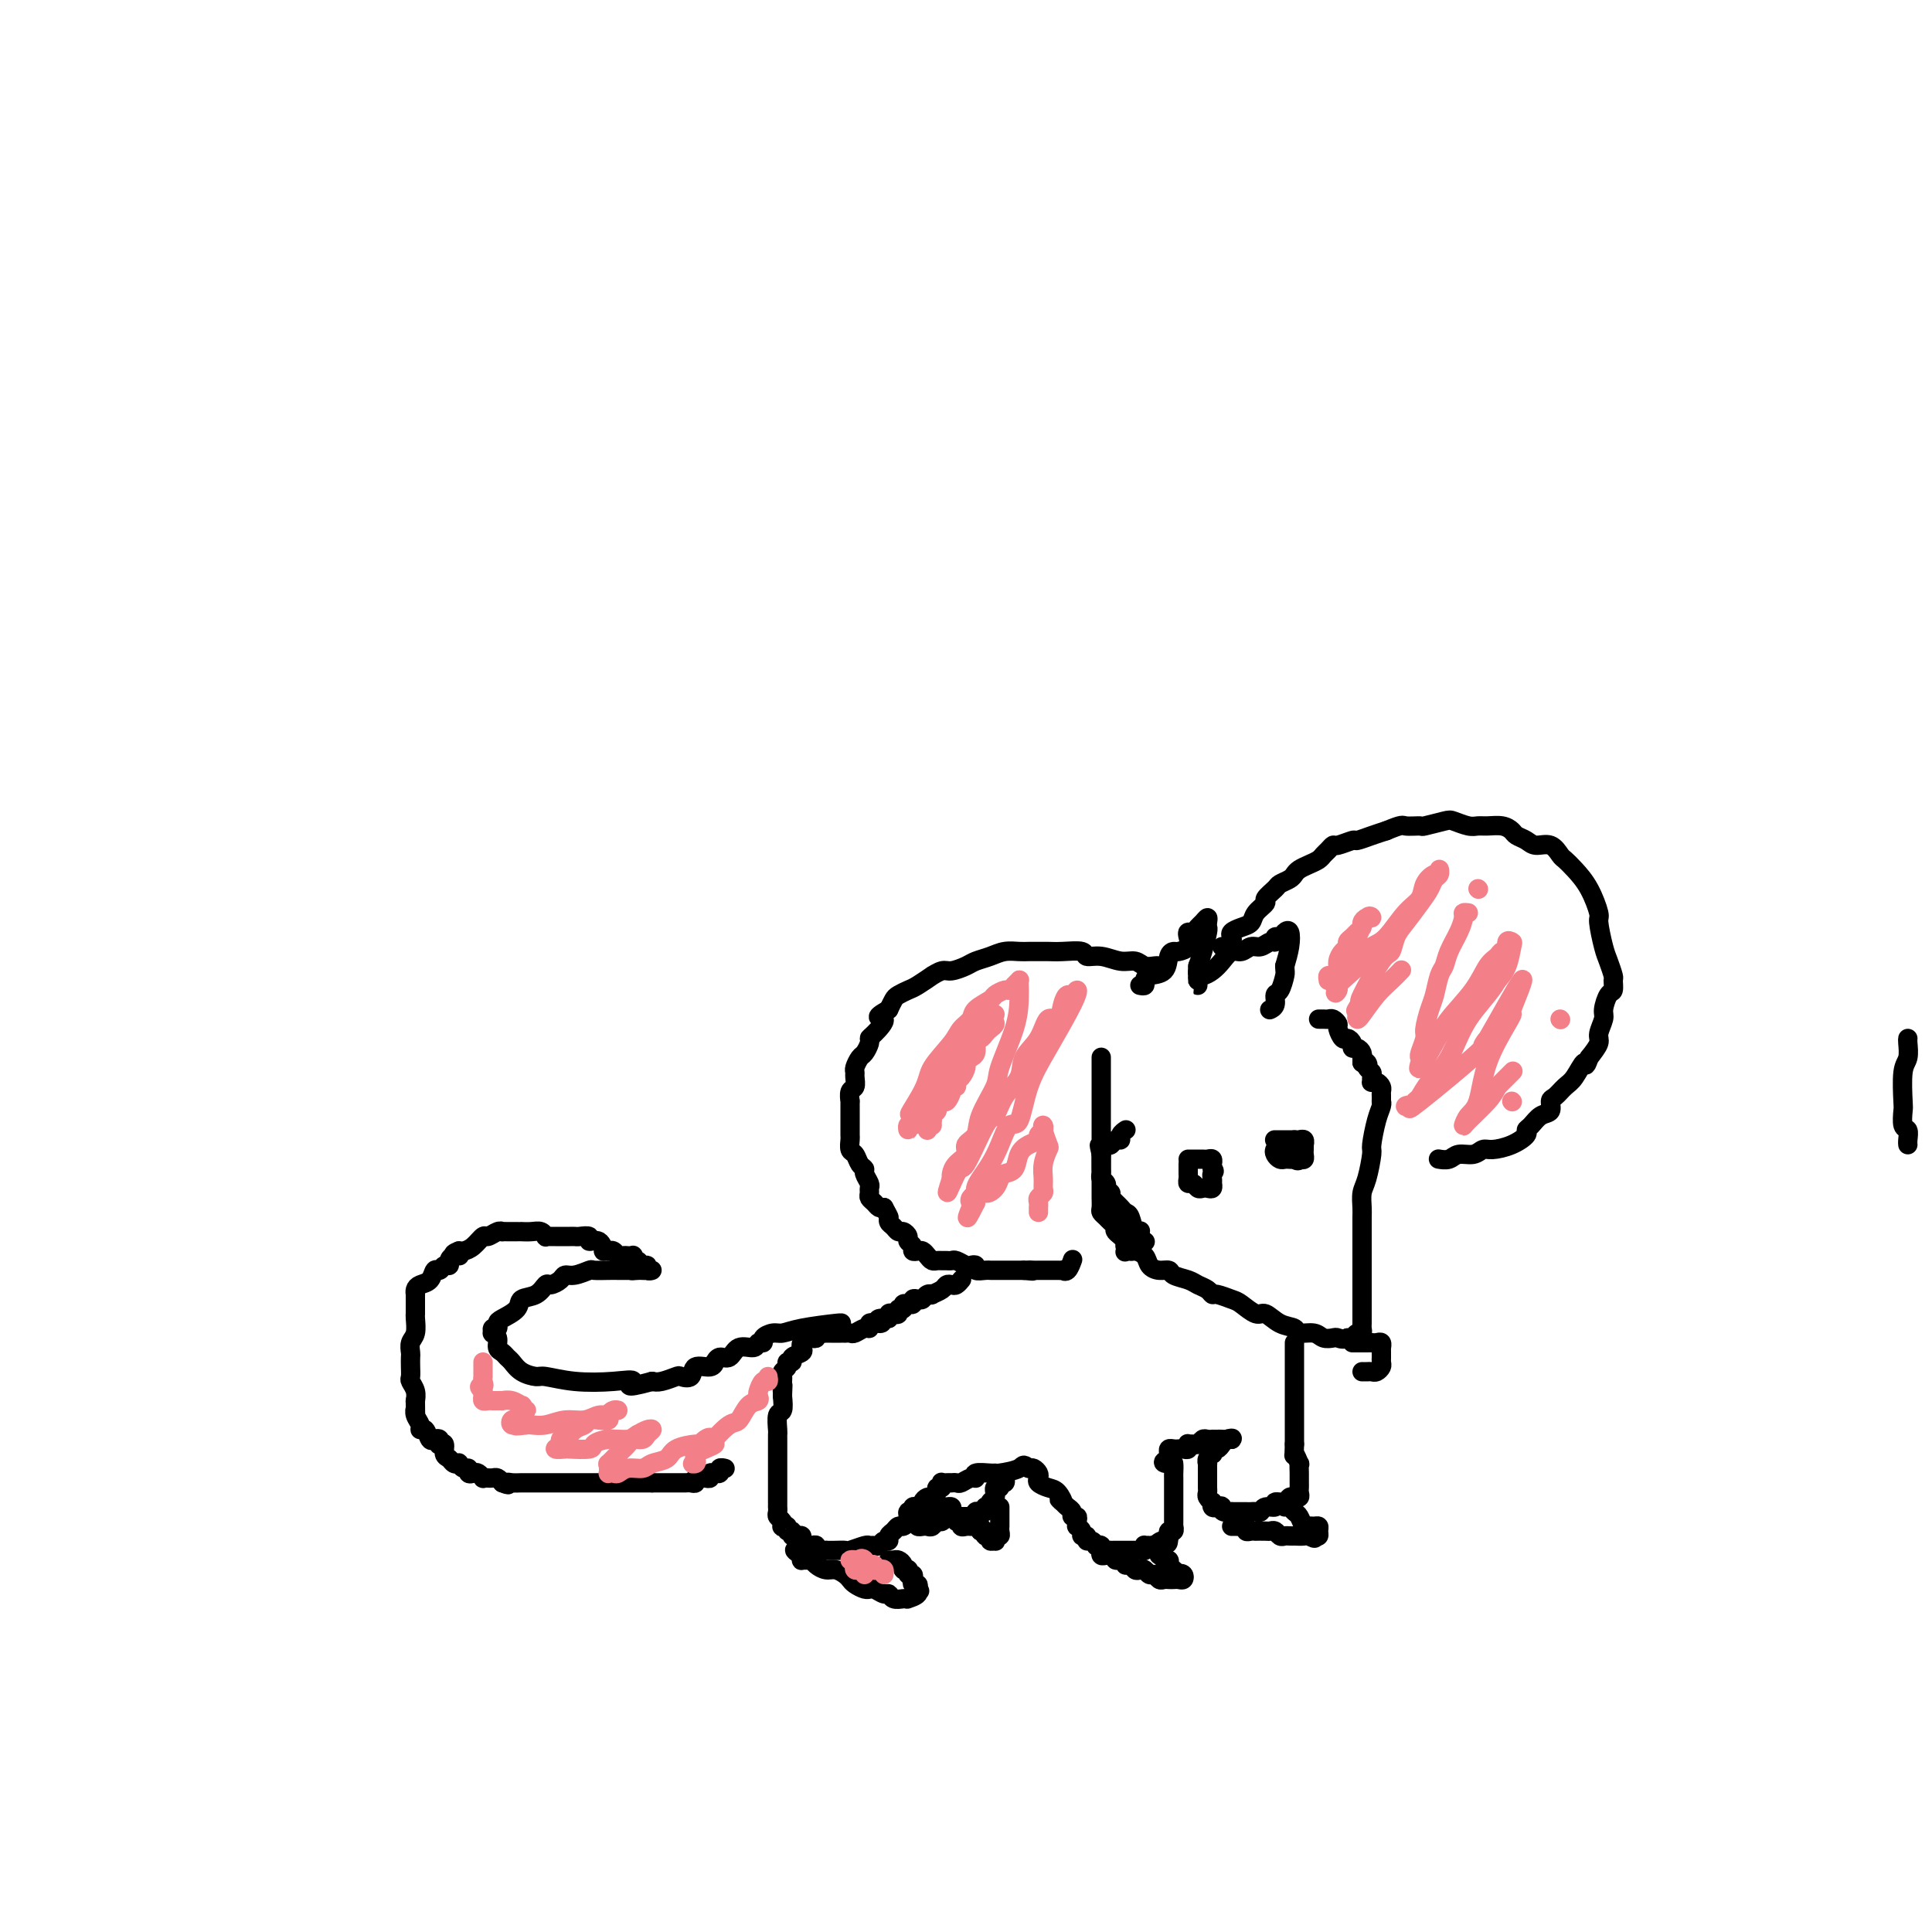 <svg viewBox='0 0 400 400' version='1.1' xmlns='http://www.w3.org/2000/svg' xmlns:xlink='http://www.w3.org/1999/xlink'><g fill='none' stroke='#000000' stroke-width='4' stroke-linecap='round' stroke-linejoin='round'><path d='M286,227c0.006,0.439 0.012,0.878 0,1c-0.012,0.122 -0.041,-0.073 0,0c0.041,0.073 0.152,0.414 0,1c-0.152,0.586 -0.566,1.416 -1,3c-0.434,1.584 -0.887,3.923 -1,5c-0.113,1.077 0.113,0.892 0,2c-0.113,1.108 -0.566,3.507 -1,5c-0.434,1.493 -0.848,2.079 -1,3c-0.152,0.921 -0.041,2.176 0,3c0.041,0.824 0.011,1.217 0,2c-0.011,0.783 -0.003,1.957 0,3c0.003,1.043 0.001,1.955 0,3c-0.001,1.045 -0.000,2.223 0,3c0.000,0.777 0.000,1.153 0,2c-0.000,0.847 0.000,2.163 0,3c-0.000,0.837 -0.000,1.194 0,2c0.000,0.806 0.001,2.062 0,3c-0.001,0.938 -0.003,1.557 0,2c0.003,0.443 0.012,0.711 0,1c-0.012,0.289 -0.045,0.600 0,1c0.045,0.400 0.167,0.891 0,1c-0.167,0.109 -0.622,-0.163 -1,0c-0.378,0.163 -0.679,0.761 -1,1c-0.321,0.239 -0.660,0.120 -1,0'/><path d='M279,277c-0.884,0.469 -1.593,0.141 -2,0c-0.407,-0.141 -0.513,-0.094 -1,0c-0.487,0.094 -1.354,0.234 -2,0c-0.646,-0.234 -1.069,-0.841 -2,-1c-0.931,-0.159 -2.370,0.131 -3,0c-0.630,-0.131 -0.452,-0.683 -1,-1c-0.548,-0.317 -1.822,-0.399 -3,-1c-1.178,-0.601 -2.259,-1.720 -3,-2c-0.741,-0.280 -1.140,0.280 -2,0c-0.860,-0.280 -2.180,-1.398 -3,-2c-0.820,-0.602 -1.140,-0.686 -2,-1c-0.860,-0.314 -2.259,-0.858 -3,-1c-0.741,-0.142 -0.822,0.117 -1,0c-0.178,-0.117 -0.453,-0.610 -1,-1c-0.547,-0.390 -1.368,-0.678 -2,-1c-0.632,-0.322 -1.076,-0.677 -2,-1c-0.924,-0.323 -2.326,-0.615 -3,-1c-0.674,-0.385 -0.618,-0.864 -1,-1c-0.382,-0.136 -1.201,0.070 -2,0c-0.799,-0.070 -1.577,-0.415 -2,-1c-0.423,-0.585 -0.492,-1.410 -1,-2c-0.508,-0.590 -1.457,-0.947 -2,-1c-0.543,-0.053 -0.681,0.196 -1,0c-0.319,-0.196 -0.817,-0.837 -1,-1c-0.183,-0.163 -0.049,0.152 0,0c0.049,-0.152 0.013,-0.772 0,-1c-0.013,-0.228 -0.004,-0.065 0,0c0.004,0.065 0.002,0.033 0,0'/><path d='M280,278c0.303,-0.000 0.606,-0.000 1,0c0.394,0.000 0.879,0.000 1,0c0.121,-0.000 -0.121,-0.001 0,0c0.121,0.001 0.607,0.004 1,0c0.393,-0.004 0.694,-0.016 1,0c0.306,0.016 0.618,0.060 1,0c0.382,-0.060 0.834,-0.223 1,0c0.166,0.223 0.044,0.833 0,1c-0.044,0.167 -0.012,-0.109 0,0c0.012,0.109 0.003,0.603 0,1c-0.003,0.397 -0.002,0.699 0,1'/><path d='M286,281c0.003,0.415 0.012,-0.046 0,0c-0.012,0.046 -0.044,0.601 0,1c0.044,0.399 0.166,0.643 0,1c-0.166,0.357 -0.619,0.828 -1,1c-0.381,0.172 -0.690,0.046 -1,0c-0.310,-0.046 -0.622,-0.012 -1,0c-0.378,0.012 -0.822,0.004 -1,0c-0.178,-0.004 -0.089,-0.002 0,0'/><path d='M253,196c0.313,0.089 0.625,0.178 1,0c0.375,-0.178 0.811,-0.624 1,-1c0.189,-0.376 0.129,-0.681 0,-1c-0.129,-0.319 -0.328,-0.653 0,-1c0.328,-0.347 1.182,-0.708 2,-1c0.818,-0.292 1.599,-0.516 2,-1c0.401,-0.484 0.421,-1.229 1,-2c0.579,-0.771 1.717,-1.569 2,-2c0.283,-0.431 -0.289,-0.497 0,-1c0.289,-0.503 1.439,-1.444 2,-2c0.561,-0.556 0.534,-0.726 1,-1c0.466,-0.274 1.424,-0.651 2,-1c0.576,-0.349 0.770,-0.671 1,-1c0.230,-0.329 0.495,-0.665 1,-1c0.505,-0.335 1.249,-0.668 2,-1c0.751,-0.332 1.508,-0.662 2,-1c0.492,-0.338 0.717,-0.683 1,-1c0.283,-0.317 0.623,-0.606 1,-1c0.377,-0.394 0.789,-0.893 1,-1c0.211,-0.107 0.219,0.179 1,0c0.781,-0.179 2.333,-0.821 3,-1c0.667,-0.179 0.449,0.106 1,0c0.551,-0.106 1.872,-0.602 3,-1c1.128,-0.398 2.064,-0.699 3,-1'/><path d='M287,172c3.509,-1.460 3.281,-1.110 4,-1c0.719,0.110 2.384,-0.019 3,0c0.616,0.019 0.181,0.187 1,0c0.819,-0.187 2.890,-0.729 4,-1c1.110,-0.271 1.260,-0.269 2,0c0.740,0.269 2.072,0.807 3,1c0.928,0.193 1.452,0.041 2,0c0.548,-0.041 1.120,0.030 2,0c0.880,-0.030 2.069,-0.162 3,0c0.931,0.162 1.604,0.616 2,1c0.396,0.384 0.516,0.698 1,1c0.484,0.302 1.333,0.591 2,1c0.667,0.409 1.150,0.937 2,1c0.850,0.063 2.065,-0.341 3,0c0.935,0.341 1.589,1.426 2,2c0.411,0.574 0.579,0.636 1,1c0.421,0.364 1.097,1.028 2,2c0.903,0.972 2.035,2.251 3,4c0.965,1.749 1.765,3.968 2,5c0.235,1.032 -0.095,0.877 0,2c0.095,1.123 0.615,3.524 1,5c0.385,1.476 0.636,2.029 1,3c0.364,0.971 0.839,2.361 1,3c0.161,0.639 0.006,0.526 0,1c-0.006,0.474 0.138,1.534 0,2c-0.138,0.466 -0.557,0.336 -1,1c-0.443,0.664 -0.909,2.120 -1,3c-0.091,0.880 0.192,1.184 0,2c-0.192,0.816 -0.859,2.143 -1,3c-0.141,0.857 0.246,1.245 0,2c-0.246,0.755 -1.123,1.878 -2,3'/><path d='M329,219c-0.904,2.699 -0.663,0.946 -1,1c-0.337,0.054 -1.252,1.916 -2,3c-0.748,1.084 -1.331,1.388 -2,2c-0.669,0.612 -1.425,1.530 -2,2c-0.575,0.470 -0.967,0.493 -1,1c-0.033,0.507 0.295,1.497 0,2c-0.295,0.503 -1.211,0.520 -2,1c-0.789,0.480 -1.451,1.425 -2,2c-0.549,0.575 -0.987,0.780 -1,1c-0.013,0.220 0.398,0.455 0,1c-0.398,0.545 -1.605,1.399 -3,2c-1.395,0.601 -2.978,0.949 -4,1c-1.022,0.051 -1.483,-0.197 -2,0c-0.517,0.197 -1.092,0.837 -2,1c-0.908,0.163 -2.151,-0.152 -3,0c-0.849,0.152 -1.306,0.772 -2,1c-0.694,0.228 -1.627,0.065 -2,0c-0.373,-0.065 -0.187,-0.033 0,0'/><path d='M236,204c0.430,0.085 0.861,0.170 1,0c0.139,-0.170 -0.012,-0.596 0,-1c0.012,-0.404 0.187,-0.787 1,-1c0.813,-0.213 2.264,-0.255 3,-1c0.736,-0.745 0.758,-2.192 1,-3c0.242,-0.808 0.705,-0.977 1,-1c0.295,-0.023 0.422,0.100 1,0c0.578,-0.100 1.608,-0.422 2,-1c0.392,-0.578 0.146,-1.411 0,-2c-0.146,-0.589 -0.193,-0.933 0,-1c0.193,-0.067 0.626,0.142 1,0c0.374,-0.142 0.688,-0.637 1,-1c0.312,-0.363 0.620,-0.594 1,-1c0.380,-0.406 0.831,-0.986 1,-1c0.169,-0.014 0.056,0.538 0,1c-0.056,0.462 -0.056,0.835 0,1c0.056,0.165 0.169,0.121 0,1c-0.169,0.879 -0.620,2.680 -1,4c-0.380,1.320 -0.690,2.160 -1,3'/><path d='M248,200c-0.155,1.804 -0.042,1.814 0,2c0.042,0.186 0.013,0.548 0,1c-0.013,0.452 -0.012,0.994 0,1c0.012,0.006 0.033,-0.526 0,-1c-0.033,-0.474 -0.122,-0.891 0,-1c0.122,-0.109 0.455,0.091 1,0c0.545,-0.091 1.301,-0.473 2,-1c0.699,-0.527 1.342,-1.198 2,-2c0.658,-0.802 1.332,-1.736 2,-2c0.668,-0.264 1.332,0.140 2,0c0.668,-0.140 1.341,-0.826 2,-1c0.659,-0.174 1.304,0.165 2,0c0.696,-0.165 1.443,-0.832 2,-1c0.557,-0.168 0.923,0.163 1,0c0.077,-0.163 -0.136,-0.820 0,-1c0.136,-0.180 0.622,0.118 1,0c0.378,-0.118 0.648,-0.650 1,-1c0.352,-0.350 0.787,-0.517 1,0c0.213,0.517 0.204,1.719 0,3c-0.204,1.281 -0.602,2.640 -1,4'/><path d='M266,200c0.043,1.363 0.151,1.269 0,2c-0.151,0.731 -0.563,2.287 -1,3c-0.437,0.713 -0.901,0.583 -1,1c-0.099,0.417 0.166,1.382 0,2c-0.166,0.618 -0.762,0.891 -1,1c-0.238,0.109 -0.119,0.055 0,0'/><path d='M240,200c-0.239,-0.033 -0.479,-0.065 -1,0c-0.521,0.065 -1.324,0.229 -2,0c-0.676,-0.229 -1.225,-0.850 -2,-1c-0.775,-0.150 -1.775,0.170 -3,0c-1.225,-0.170 -2.674,-0.830 -4,-1c-1.326,-0.170 -2.529,0.151 -3,0c-0.471,-0.151 -0.209,-0.772 -1,-1c-0.791,-0.228 -2.634,-0.061 -4,0c-1.366,0.061 -2.256,0.015 -3,0c-0.744,-0.015 -1.343,-0.001 -2,0c-0.657,0.001 -1.373,-0.011 -2,0c-0.627,0.011 -1.164,0.044 -2,0c-0.836,-0.044 -1.971,-0.165 -3,0c-1.029,0.165 -1.952,0.618 -3,1c-1.048,0.382 -2.223,0.695 -3,1c-0.777,0.305 -1.158,0.602 -2,1c-0.842,0.398 -2.144,0.898 -3,1c-0.856,0.102 -1.265,-0.194 -2,0c-0.735,0.194 -1.797,0.878 -2,1c-0.203,0.122 0.454,-0.319 0,0c-0.454,0.319 -2.020,1.398 -3,2c-0.980,0.602 -1.376,0.728 -2,1c-0.624,0.272 -1.476,0.688 -2,1c-0.524,0.312 -0.721,0.518 -1,1c-0.279,0.482 -0.639,1.241 -1,2'/><path d='M184,209c-3.835,2.141 -1.423,1.495 -1,2c0.423,0.505 -1.143,2.162 -2,3c-0.857,0.838 -1.004,0.858 -1,1c0.004,0.142 0.159,0.405 0,1c-0.159,0.595 -0.631,1.520 -1,2c-0.369,0.480 -0.634,0.514 -1,1c-0.366,0.486 -0.834,1.424 -1,2c-0.166,0.576 -0.030,0.789 0,1c0.030,0.211 -0.044,0.419 0,1c0.044,0.581 0.208,1.536 0,2c-0.208,0.464 -0.788,0.438 -1,1c-0.212,0.562 -0.057,1.714 0,2c0.057,0.286 0.015,-0.293 0,0c-0.015,0.293 -0.004,1.459 0,2c0.004,0.541 0.001,0.459 0,1c-0.001,0.541 -0.001,1.707 0,2c0.001,0.293 0.003,-0.287 0,0c-0.003,0.287 -0.012,1.443 0,2c0.012,0.557 0.046,0.517 0,1c-0.046,0.483 -0.171,1.490 0,2c0.171,0.510 0.638,0.522 1,1c0.362,0.478 0.619,1.424 1,2c0.381,0.576 0.887,0.784 1,1c0.113,0.216 -0.167,0.439 0,1c0.167,0.561 0.780,1.460 1,2c0.220,0.540 0.048,0.723 0,1c-0.048,0.277 0.029,0.649 0,1c-0.029,0.351 -0.162,0.682 0,1c0.162,0.318 0.621,0.624 1,1c0.379,0.376 0.680,0.822 1,1c0.320,0.178 0.660,0.089 1,0'/><path d='M183,250c1.306,2.323 1.071,2.129 1,2c-0.071,-0.129 0.022,-0.193 0,0c-0.022,0.193 -0.160,0.643 0,1c0.160,0.357 0.616,0.620 1,1c0.384,0.380 0.695,0.875 1,1c0.305,0.125 0.603,-0.120 1,0c0.397,0.120 0.894,0.607 1,1c0.106,0.393 -0.179,0.693 0,1c0.179,0.307 0.821,0.621 1,1c0.179,0.379 -0.107,0.823 0,1c0.107,0.177 0.606,0.086 1,0c0.394,-0.086 0.683,-0.167 1,0c0.317,0.167 0.662,0.580 1,1c0.338,0.420 0.668,0.845 1,1c0.332,0.155 0.665,0.041 1,0c0.335,-0.041 0.671,-0.007 1,0c0.329,0.007 0.651,-0.012 1,0c0.349,0.012 0.725,0.055 1,0c0.275,-0.055 0.450,-0.207 1,0c0.550,0.207 1.475,0.773 2,1c0.525,0.227 0.651,0.113 1,0c0.349,-0.113 0.920,-0.227 1,0c0.080,0.227 -0.330,0.793 0,1c0.330,0.207 1.402,0.056 2,0c0.598,-0.056 0.724,-0.015 1,0c0.276,0.015 0.704,0.004 1,0c0.296,-0.004 0.461,-0.001 1,0c0.539,0.001 1.454,0.000 2,0c0.546,-0.000 0.724,-0.000 1,0c0.276,0.000 0.650,0.000 1,0c0.350,-0.000 0.675,-0.000 1,0'/><path d='M212,263c3.119,0.309 1.417,0.083 1,0c-0.417,-0.083 0.451,-0.022 1,0c0.549,0.022 0.778,0.006 1,0c0.222,-0.006 0.437,-0.002 1,0c0.563,0.002 1.474,0.003 2,0c0.526,-0.003 0.666,-0.008 1,0c0.334,0.008 0.860,0.030 1,0c0.140,-0.030 -0.107,-0.111 0,0c0.107,0.111 0.567,0.415 1,0c0.433,-0.415 0.838,-1.547 1,-2c0.162,-0.453 0.081,-0.226 0,0'/><path d='M395,215c-0.030,0.128 -0.060,0.256 0,1c0.060,0.744 0.211,2.105 0,3c-0.211,0.895 -0.785,1.324 -1,3c-0.215,1.676 -0.072,4.599 0,6c0.072,1.401 0.072,1.279 0,2c-0.072,0.721 -0.215,2.284 0,3c0.215,0.716 0.790,0.584 1,1c0.210,0.416 0.056,1.380 0,2c-0.056,0.620 -0.015,0.898 0,1c0.015,0.102 0.004,0.029 0,0c-0.004,-0.029 -0.002,-0.015 0,0'/><path d='M246,240c0.334,-0.001 0.668,-0.001 1,0c0.332,0.001 0.663,0.004 1,0c0.337,-0.004 0.679,-0.015 1,0c0.321,0.015 0.622,0.056 1,0c0.378,-0.056 0.833,-0.208 1,0c0.167,0.208 0.045,0.777 0,1c-0.045,0.223 -0.012,0.098 0,0c0.012,-0.098 0.003,-0.171 0,0c-0.003,0.171 -0.002,0.585 0,1'/><path d='M251,242c0.774,0.493 0.208,0.724 0,1c-0.208,0.276 -0.059,0.596 0,1c0.059,0.404 0.027,0.893 0,1c-0.027,0.107 -0.049,-0.166 0,0c0.049,0.166 0.168,0.773 0,1c-0.168,0.227 -0.623,0.076 -1,0c-0.377,-0.076 -0.675,-0.076 -1,0c-0.325,0.076 -0.675,0.228 -1,0c-0.325,-0.228 -0.623,-0.834 -1,-1c-0.377,-0.166 -0.833,0.110 -1,0c-0.167,-0.110 -0.045,-0.604 0,-1c0.045,-0.396 0.012,-0.694 0,-1c-0.012,-0.306 -0.003,-0.621 0,-1c0.003,-0.379 0.001,-0.823 0,-1c-0.001,-0.177 -0.000,-0.089 0,0'/><path d='M264,236c-0.089,0.000 -0.179,0.000 0,0c0.179,0.000 0.625,-0.000 1,0c0.375,0.000 0.678,-0.000 1,0c0.322,0.000 0.663,0.000 1,0c0.337,0.000 0.668,0.000 1,0'/><path d='M268,236c0.785,0.017 0.746,0.060 1,0c0.254,-0.060 0.800,-0.224 1,0c0.200,0.224 0.054,0.834 0,1c-0.054,0.166 -0.017,-0.113 0,0c0.017,0.113 0.015,0.618 0,1c-0.015,0.382 -0.042,0.641 0,1c0.042,0.359 0.155,0.817 0,1c-0.155,0.183 -0.577,0.092 -1,0'/><path d='M269,240c-0.085,0.619 -0.796,0.167 -1,0c-0.204,-0.167 0.099,-0.047 0,0c-0.099,0.047 -0.602,0.023 -1,0c-0.398,-0.023 -0.692,-0.045 -1,0c-0.308,0.045 -0.629,0.156 -1,0c-0.371,-0.156 -0.790,-0.578 -1,-1c-0.210,-0.422 -0.210,-0.845 0,-1c0.210,-0.155 0.631,-0.041 1,0c0.369,0.041 0.687,0.011 1,0c0.313,-0.011 0.620,-0.003 1,0c0.380,0.003 0.833,0.001 1,0c0.167,-0.001 0.048,-0.000 0,0c-0.048,0.000 -0.024,0.000 0,0'/><path d='M268,238c0.667,0.000 0.333,0.000 0,0'/><path d='M273,211c0.331,-0.007 0.662,-0.014 1,0c0.338,0.014 0.682,0.050 1,0c0.318,-0.050 0.610,-0.186 1,0c0.390,0.186 0.879,0.694 1,1c0.121,0.306 -0.126,0.412 0,1c0.126,0.588 0.625,1.659 1,2c0.375,0.341 0.626,-0.050 1,0c0.374,0.050 0.871,0.539 1,1c0.129,0.461 -0.109,0.893 0,1c0.109,0.107 0.565,-0.112 1,0c0.435,0.112 0.849,0.556 1,1c0.151,0.444 0.041,0.889 0,1c-0.041,0.111 -0.012,-0.111 0,0c0.012,0.111 0.006,0.556 0,1'/><path d='M282,220c1.635,1.345 1.223,0.206 1,0c-0.223,-0.206 -0.257,0.519 0,1c0.257,0.481 0.804,0.716 1,1c0.196,0.284 0.042,0.615 0,1c-0.042,0.385 0.027,0.824 0,1c-0.027,0.176 -0.151,0.088 0,0c0.151,-0.088 0.576,-0.178 1,0c0.424,0.178 0.846,0.622 1,1c0.154,0.378 0.041,0.690 0,1c-0.041,0.310 -0.011,0.619 0,1c0.011,0.381 0.003,0.833 0,1c-0.003,0.167 -0.001,0.048 0,0c0.001,-0.048 0.000,-0.024 0,0'/><path d='M237,257c-0.030,-0.023 -0.060,-0.045 0,0c0.060,0.045 0.209,0.159 0,0c-0.209,-0.159 -0.777,-0.589 -1,-1c-0.223,-0.411 -0.101,-0.803 0,-1c0.101,-0.197 0.182,-0.199 0,0c-0.182,0.199 -0.626,0.600 -1,0c-0.374,-0.600 -0.678,-2.202 -1,-3c-0.322,-0.798 -0.664,-0.791 -1,-1c-0.336,-0.209 -0.667,-0.633 -1,-1c-0.333,-0.367 -0.666,-0.676 -1,-1c-0.334,-0.324 -0.667,-0.662 -1,-1'/><path d='M230,248c-1.022,-1.636 -0.077,-1.226 0,-1c0.077,0.226 -0.715,0.268 -1,0c-0.285,-0.268 -0.062,-0.845 0,-1c0.062,-0.155 -0.036,0.114 0,0c0.036,-0.114 0.206,-0.609 0,-1c-0.206,-0.391 -0.787,-0.678 -1,-1c-0.213,-0.322 -0.057,-0.678 0,-1c0.057,-0.322 0.015,-0.611 0,-1c-0.015,-0.389 -0.004,-0.877 0,-1c0.004,-0.123 0.000,0.121 0,0c-0.000,-0.121 0.003,-0.607 0,-1c-0.003,-0.393 -0.012,-0.693 0,-1c0.012,-0.307 0.044,-0.622 0,-1c-0.044,-0.378 -0.166,-0.818 0,-1c0.166,-0.182 0.618,-0.104 1,0c0.382,0.104 0.695,0.234 1,0c0.305,-0.234 0.604,-0.834 1,-1c0.396,-0.166 0.890,0.100 1,0c0.110,-0.100 -0.163,-0.565 0,-1c0.163,-0.435 0.761,-0.838 1,-1c0.239,-0.162 0.120,-0.081 0,0'/><path d='M268,278c0.000,0.166 0.000,0.333 0,1c0.000,0.667 0.000,1.836 0,2c0.000,0.164 0.000,-0.676 0,0c0.000,0.676 0.000,2.867 0,4c0.000,1.133 0.000,1.208 0,2c0.000,0.792 0.000,2.301 0,3c0.000,0.699 0.000,0.586 0,1c0.000,0.414 0.000,1.354 0,2c0.000,0.646 0.000,0.999 0,1c0.000,0.001 0.000,-0.351 0,0c0.000,0.351 0.000,1.403 0,2c0.000,0.597 0.000,0.738 0,1c0.000,0.262 0.000,0.646 0,1c0.000,0.354 0.000,0.677 0,1'/><path d='M268,299c-0.061,3.573 -0.212,2.004 0,2c0.212,-0.004 0.789,1.557 1,2c0.211,0.443 0.057,-0.232 0,0c-0.057,0.232 -0.015,1.371 0,2c0.015,0.629 0.005,0.747 0,1c-0.005,0.253 -0.005,0.642 0,1c0.005,0.358 0.016,0.685 0,1c-0.016,0.315 -0.060,0.619 0,1c0.060,0.381 0.225,0.838 0,1c-0.225,0.162 -0.839,0.028 -1,0c-0.161,-0.028 0.130,0.049 0,0c-0.130,-0.049 -0.683,-0.224 -1,0c-0.317,0.224 -0.400,0.849 -1,1c-0.600,0.151 -1.719,-0.170 -2,0c-0.281,0.170 0.276,0.830 0,1c-0.276,0.170 -1.383,-0.151 -2,0c-0.617,0.151 -0.743,0.772 -1,1c-0.257,0.228 -0.646,0.061 -1,0c-0.354,-0.061 -0.673,-0.016 -1,0c-0.327,0.016 -0.662,0.004 -1,0c-0.338,-0.004 -0.678,-0.001 -1,0c-0.322,0.001 -0.625,0.000 -1,0c-0.375,-0.000 -0.821,-0.000 -1,0c-0.179,0.000 -0.089,0.000 0,0'/><path d='M255,313c-2.574,0.397 -2.009,-0.611 -2,-1c0.009,-0.389 -0.537,-0.160 -1,0c-0.463,0.160 -0.842,0.250 -1,0c-0.158,-0.250 -0.095,-0.840 0,-1c0.095,-0.160 0.222,0.111 0,0c-0.222,-0.111 -0.791,-0.603 -1,-1c-0.209,-0.397 -0.056,-0.698 0,-1c0.056,-0.302 0.015,-0.606 0,-1c-0.015,-0.394 -0.004,-0.879 0,-1c0.004,-0.121 0.001,0.121 0,0c-0.001,-0.121 -0.000,-0.606 0,-1c0.000,-0.394 -0.001,-0.697 0,-1c0.001,-0.303 0.004,-0.607 0,-1c-0.004,-0.393 -0.015,-0.875 0,-1c0.015,-0.125 0.056,0.106 0,0c-0.056,-0.106 -0.208,-0.549 0,-1c0.208,-0.451 0.777,-0.908 1,-1c0.223,-0.092 0.101,0.182 0,0c-0.101,-0.182 -0.182,-0.819 0,-1c0.182,-0.181 0.626,0.096 1,0c0.374,-0.096 0.678,-0.564 1,-1c0.322,-0.436 0.664,-0.839 1,-1c0.336,-0.161 0.668,-0.081 1,0'/><path d='M255,298c0.441,-0.464 -0.455,-0.124 -1,0c-0.545,0.124 -0.737,0.034 -1,0c-0.263,-0.034 -0.595,-0.010 -1,0c-0.405,0.010 -0.882,0.006 -1,0c-0.118,-0.006 0.123,-0.016 0,0c-0.123,0.016 -0.611,0.057 -1,0c-0.389,-0.057 -0.679,-0.212 -1,0c-0.321,0.212 -0.674,0.793 -1,1c-0.326,0.207 -0.626,0.041 -1,0c-0.374,-0.041 -0.821,0.041 -1,0c-0.179,-0.041 -0.089,-0.207 0,0c0.089,0.207 0.178,0.787 0,1c-0.178,0.213 -0.622,0.060 -1,0c-0.378,-0.060 -0.690,-0.027 -1,0c-0.310,0.027 -0.619,0.049 -1,0c-0.381,-0.049 -0.833,-0.167 -1,0c-0.167,0.167 -0.048,0.619 0,1c0.048,0.381 0.024,0.690 0,1'/><path d='M242,302c-2.072,0.875 -0.751,1.061 0,1c0.751,-0.061 0.933,-0.371 1,0c0.067,0.371 0.018,1.423 0,2c-0.018,0.577 -0.005,0.678 0,1c0.005,0.322 0.001,0.864 0,1c-0.001,0.136 -0.000,-0.133 0,0c0.000,0.133 0.000,0.669 0,1c-0.000,0.331 -0.000,0.455 0,1c0.000,0.545 0.000,1.509 0,2c-0.000,0.491 -0.000,0.509 0,1c0.000,0.491 0.001,1.456 0,2c-0.001,0.544 -0.004,0.667 0,1c0.004,0.333 0.015,0.878 0,1c-0.015,0.122 -0.057,-0.177 0,0c0.057,0.177 0.211,0.831 0,1c-0.211,0.169 -0.788,-0.147 -1,0c-0.212,0.147 -0.061,0.756 0,1c0.061,0.244 0.030,0.122 0,0'/><path d='M242,318c-0.117,2.641 -0.410,1.242 -1,1c-0.590,-0.242 -1.478,0.671 -2,1c-0.522,0.329 -0.679,0.074 -1,0c-0.321,-0.074 -0.806,0.033 -1,0c-0.194,-0.033 -0.099,-0.205 0,0c0.099,0.205 0.200,0.787 0,1c-0.200,0.213 -0.701,0.057 -1,0c-0.299,-0.057 -0.395,-0.015 -1,0c-0.605,0.015 -1.720,0.004 -2,0c-0.280,-0.004 0.275,-0.000 0,0c-0.275,0.000 -1.379,-0.004 -2,0c-0.621,0.004 -0.759,0.015 -1,0c-0.241,-0.015 -0.586,-0.055 -1,0c-0.414,0.055 -0.898,0.207 -1,0c-0.102,-0.207 0.179,-0.772 0,-1c-0.179,-0.228 -0.817,-0.118 -1,0c-0.183,0.118 0.091,0.242 0,0c-0.091,-0.242 -0.545,-0.852 -1,-1c-0.455,-0.148 -0.910,0.167 -1,0c-0.090,-0.167 0.186,-0.814 0,-1c-0.186,-0.186 -0.835,0.091 -1,0c-0.165,-0.091 0.153,-0.550 0,-1c-0.153,-0.450 -0.777,-0.890 -1,-1c-0.223,-0.110 -0.045,0.111 0,0c0.045,-0.111 -0.043,-0.555 0,-1c0.043,-0.445 0.219,-0.893 0,-1c-0.219,-0.107 -0.832,0.126 -1,0c-0.168,-0.126 0.109,-0.611 0,-1c-0.109,-0.389 -0.602,-0.683 -1,-1c-0.398,-0.317 -0.699,-0.659 -1,-1'/><path d='M220,311c-1.510,-1.438 -0.286,-0.035 0,0c0.286,0.035 -0.368,-1.300 -1,-2c-0.632,-0.700 -1.244,-0.766 -2,-1c-0.756,-0.234 -1.656,-0.637 -2,-1c-0.344,-0.363 -0.134,-0.685 0,-1c0.134,-0.315 0.190,-0.623 0,-1c-0.190,-0.377 -0.626,-0.822 -1,-1c-0.374,-0.178 -0.687,-0.089 -1,0'/><path d='M213,304c-1.309,-1.144 -1.080,-0.504 -2,0c-0.920,0.504 -2.988,0.871 -4,1c-1.012,0.129 -0.967,0.019 -1,0c-0.033,-0.019 -0.145,0.051 -1,0c-0.855,-0.051 -2.452,-0.224 -3,0c-0.548,0.224 -0.046,0.845 0,1c0.046,0.155 -0.365,-0.154 -1,0c-0.635,0.154 -1.493,0.773 -2,1c-0.507,0.227 -0.661,0.061 -1,0c-0.339,-0.061 -0.862,-0.017 -1,0c-0.138,0.017 0.108,0.009 0,0c-0.108,-0.009 -0.569,-0.017 -1,0c-0.431,0.017 -0.833,0.060 -1,0c-0.167,-0.060 -0.100,-0.222 0,0c0.100,0.222 0.234,0.829 0,1c-0.234,0.171 -0.837,-0.095 -1,0c-0.163,0.095 0.115,0.551 0,1c-0.115,0.449 -0.622,0.891 -1,1c-0.378,0.109 -0.627,-0.115 -1,0c-0.373,0.115 -0.871,0.570 -1,1c-0.129,0.430 0.110,0.837 0,1c-0.110,0.163 -0.568,0.082 -1,0c-0.432,-0.082 -0.838,-0.166 -1,0c-0.162,0.166 -0.081,0.583 0,1'/><path d='M189,313c-1.306,0.879 -1.071,0.077 -1,0c0.071,-0.077 -0.022,0.571 0,1c0.022,0.429 0.160,0.639 0,1c-0.160,0.361 -0.616,0.871 -1,1c-0.384,0.129 -0.694,-0.124 -1,0c-0.306,0.124 -0.607,0.626 -1,1c-0.393,0.374 -0.879,0.622 -1,1c-0.121,0.378 0.122,0.886 0,1c-0.122,0.114 -0.608,-0.167 -1,0c-0.392,0.167 -0.690,0.780 -1,1c-0.310,0.220 -0.632,0.045 -1,0c-0.368,-0.045 -0.784,0.041 -1,0c-0.216,-0.041 -0.234,-0.207 -1,0c-0.766,0.207 -2.280,0.787 -3,1c-0.720,0.213 -0.646,0.058 -1,0c-0.354,-0.058 -1.138,-0.019 -2,0c-0.862,0.019 -1.803,0.019 -2,0c-0.197,-0.019 0.351,-0.057 0,0c-0.351,0.057 -1.601,0.209 -2,0c-0.399,-0.209 0.051,-0.778 0,-1c-0.051,-0.222 -0.605,-0.098 -1,0c-0.395,0.098 -0.632,0.171 -1,0c-0.368,-0.171 -0.868,-0.584 -1,-1c-0.132,-0.416 0.105,-0.833 0,-1c-0.105,-0.167 -0.553,-0.083 -1,0'/><path d='M165,318c-0.863,-0.399 -1.019,0.103 -1,0c0.019,-0.103 0.215,-0.811 0,-1c-0.215,-0.189 -0.841,0.143 -1,0c-0.159,-0.143 0.150,-0.759 0,-1c-0.150,-0.241 -0.758,-0.106 -1,0c-0.242,0.106 -0.117,0.182 0,0c0.117,-0.182 0.228,-0.623 0,-1c-0.228,-0.377 -0.793,-0.692 -1,-1c-0.207,-0.308 -0.055,-0.611 0,-1c0.055,-0.389 0.015,-0.864 0,-1c-0.015,-0.136 -0.004,0.066 0,0c0.004,-0.066 0.001,-0.399 0,-1c-0.001,-0.601 -0.000,-1.470 0,-2c0.000,-0.530 0.000,-0.720 0,-1c-0.000,-0.280 -0.000,-0.651 0,-1c0.000,-0.349 0.000,-0.675 0,-1c-0.000,-0.325 0.000,-0.650 0,-1c-0.000,-0.350 -0.000,-0.724 0,-1c0.000,-0.276 0.000,-0.455 0,-1c-0.000,-0.545 -0.000,-1.456 0,-2c0.000,-0.544 0.000,-0.721 0,-1c-0.000,-0.279 -0.001,-0.660 0,-1c0.001,-0.340 0.004,-0.639 0,-1c-0.004,-0.361 -0.015,-0.785 0,-1c0.015,-0.215 0.056,-0.223 0,-1c-0.056,-0.777 -0.207,-2.325 0,-3c0.207,-0.675 0.774,-0.479 1,-1c0.226,-0.521 0.113,-1.761 0,-3'/><path d='M162,289c0.156,-3.985 0.046,-1.449 0,-1c-0.046,0.449 -0.028,-1.190 0,-2c0.028,-0.810 0.064,-0.791 0,-1c-0.064,-0.209 -0.229,-0.648 0,-1c0.229,-0.352 0.854,-0.619 1,-1c0.146,-0.381 -0.185,-0.876 0,-1c0.185,-0.124 0.886,0.122 1,0c0.114,-0.122 -0.359,-0.611 0,-1c0.359,-0.389 1.549,-0.679 2,-1c0.451,-0.321 0.163,-0.673 0,-1c-0.163,-0.327 -0.202,-0.627 0,-1c0.202,-0.373 0.646,-0.818 1,-1c0.354,-0.182 0.620,-0.101 1,0c0.380,0.101 0.875,0.223 1,0c0.125,-0.223 -0.121,-0.792 0,-1c0.121,-0.208 0.610,-0.056 1,0c0.390,0.056 0.683,0.015 1,0c0.317,-0.015 0.658,-0.004 1,0c0.342,0.004 0.683,0.001 1,0c0.317,-0.001 0.609,0.001 1,0c0.391,-0.001 0.882,-0.004 1,0c0.118,0.004 -0.136,0.016 0,0c0.136,-0.016 0.663,-0.061 1,0c0.337,0.061 0.485,0.226 1,0c0.515,-0.226 1.396,-0.844 2,-1c0.604,-0.156 0.932,0.150 1,0c0.068,-0.150 -0.123,-0.757 0,-1c0.123,-0.243 0.562,-0.121 1,0'/><path d='M181,274c2.426,-0.399 1.490,0.103 1,0c-0.490,-0.103 -0.534,-0.811 0,-1c0.534,-0.189 1.644,0.141 2,0c0.356,-0.141 -0.044,-0.755 0,-1c0.044,-0.245 0.533,-0.122 1,0c0.467,0.122 0.914,0.243 1,0c0.086,-0.243 -0.188,-0.850 0,-1c0.188,-0.150 0.839,0.157 1,0c0.161,-0.157 -0.168,-0.778 0,-1c0.168,-0.222 0.833,-0.046 1,0c0.167,0.046 -0.162,-0.039 0,0c0.162,0.039 0.817,0.203 1,0c0.183,-0.203 -0.104,-0.773 0,-1c0.104,-0.227 0.601,-0.113 1,0c0.399,0.113 0.702,0.224 1,0c0.298,-0.224 0.590,-0.782 1,-1c0.410,-0.218 0.936,-0.097 1,0c0.064,0.097 -0.334,0.171 0,0c0.334,-0.171 1.400,-0.585 2,-1c0.600,-0.415 0.735,-0.829 1,-1c0.265,-0.171 0.659,-0.097 1,0c0.341,0.097 0.630,0.219 1,0c0.370,-0.219 0.820,-0.777 1,-1c0.180,-0.223 0.090,-0.112 0,0'/><path d='M184,323c0.342,0.022 0.684,0.044 1,0c0.316,-0.044 0.606,-0.155 1,0c0.394,0.155 0.890,0.576 1,1c0.110,0.424 -0.168,0.850 0,1c0.168,0.150 0.781,0.026 1,0c0.219,-0.026 0.045,0.048 0,0c-0.045,-0.048 0.040,-0.219 0,0c-0.040,0.219 -0.203,0.829 0,1c0.203,0.171 0.773,-0.095 1,0c0.227,0.095 0.112,0.551 0,1c-0.112,0.449 -0.223,0.890 0,1c0.223,0.110 0.778,-0.111 1,0c0.222,0.111 0.111,0.556 0,1'/><path d='M190,329c0.895,0.884 0.133,0.093 0,0c-0.133,-0.093 0.364,0.512 0,1c-0.364,0.488 -1.589,0.859 -2,1c-0.411,0.141 -0.007,0.053 0,0c0.007,-0.053 -0.383,-0.071 -1,0c-0.617,0.071 -1.462,0.229 -2,0c-0.538,-0.229 -0.771,-0.846 -1,-1c-0.229,-0.154 -0.456,0.156 -1,0c-0.544,-0.156 -1.406,-0.777 -2,-1c-0.594,-0.223 -0.919,-0.049 -1,0c-0.081,0.049 0.081,-0.028 0,0c-0.081,0.028 -0.406,0.161 -1,0c-0.594,-0.161 -1.457,-0.617 -2,-1c-0.543,-0.383 -0.765,-0.694 -1,-1c-0.235,-0.306 -0.483,-0.608 -1,-1c-0.517,-0.392 -1.304,-0.876 -2,-1c-0.696,-0.124 -1.300,0.110 -2,0c-0.700,-0.110 -1.494,-0.565 -2,-1c-0.506,-0.435 -0.724,-0.851 -1,-1c-0.276,-0.149 -0.610,-0.030 -1,0c-0.390,0.030 -0.836,-0.031 -1,0c-0.164,0.031 -0.047,0.152 0,0c0.047,-0.152 0.023,-0.576 0,-1'/><path d='M166,322c-2.926,-1.619 -0.742,-1.166 0,-1c0.742,0.166 0.041,0.044 0,0c-0.041,-0.044 0.577,-0.012 1,0c0.423,0.012 0.652,0.003 1,0c0.348,-0.003 0.814,-0.001 1,0c0.186,0.001 0.093,0.000 0,0'/><path d='M239,320c-0.122,-0.081 -0.244,-0.161 0,0c0.244,0.161 0.854,0.564 1,1c0.146,0.436 -0.171,0.906 0,1c0.171,0.094 0.831,-0.186 1,0c0.169,0.186 -0.152,0.838 0,1c0.152,0.162 0.776,-0.168 1,0c0.224,0.168 0.046,0.832 0,1c-0.046,0.168 0.039,-0.161 0,0c-0.039,0.161 -0.203,0.813 0,1c0.203,0.187 0.772,-0.089 1,0c0.228,0.089 0.114,0.545 0,1'/><path d='M243,326c0.788,0.944 0.758,0.306 1,0c0.242,-0.306 0.755,-0.278 1,0c0.245,0.278 0.220,0.806 0,1c-0.220,0.194 -0.636,0.053 -1,0c-0.364,-0.053 -0.675,-0.018 -1,0c-0.325,0.018 -0.664,0.020 -1,0c-0.336,-0.020 -0.667,-0.062 -1,0c-0.333,0.062 -0.666,0.226 -1,0c-0.334,-0.226 -0.667,-0.844 -1,-1c-0.333,-0.156 -0.666,0.150 -1,0c-0.334,-0.150 -0.668,-0.757 -1,-1c-0.332,-0.243 -0.661,-0.122 -1,0c-0.339,0.122 -0.687,0.244 -1,0c-0.313,-0.244 -0.591,-0.854 -1,-1c-0.409,-0.146 -0.950,0.171 -1,0c-0.050,-0.171 0.390,-0.831 0,-1c-0.390,-0.169 -1.611,0.152 -2,0c-0.389,-0.152 0.053,-0.776 0,-1c-0.053,-0.224 -0.603,-0.046 -1,0c-0.397,0.046 -0.643,-0.039 -1,0c-0.357,0.039 -0.827,0.203 -1,0c-0.173,-0.203 -0.049,-0.772 0,-1c0.049,-0.228 0.025,-0.114 0,0'/><path d='M266,312c0.333,-0.099 0.667,-0.198 1,0c0.333,0.198 0.666,0.694 1,1c0.334,0.306 0.668,0.421 1,1c0.332,0.579 0.663,1.622 1,2c0.337,0.378 0.679,0.091 1,0c0.321,-0.091 0.619,0.014 1,0c0.381,-0.014 0.844,-0.148 1,0c0.156,0.148 0.003,0.578 0,1c-0.003,0.422 0.142,0.835 0,1c-0.142,0.165 -0.571,0.083 -1,0'/><path d='M272,318c0.729,0.928 -0.449,0.249 -1,0c-0.551,-0.249 -0.476,-0.067 -1,0c-0.524,0.067 -1.646,0.019 -2,0c-0.354,-0.019 0.060,-0.009 0,0c-0.060,0.009 -0.594,0.016 -1,0c-0.406,-0.016 -0.685,-0.057 -1,0c-0.315,0.057 -0.667,0.211 -1,0c-0.333,-0.211 -0.649,-0.789 -1,-1c-0.351,-0.211 -0.738,-0.057 -1,0c-0.262,0.057 -0.400,0.016 -1,0c-0.600,-0.016 -1.663,-0.008 -2,0c-0.337,0.008 0.050,0.016 0,0c-0.050,-0.016 -0.538,-0.057 -1,0c-0.462,0.057 -0.898,0.211 -1,0c-0.102,-0.211 0.130,-0.789 0,-1c-0.130,-0.211 -0.623,-0.057 -1,0c-0.377,0.057 -0.640,0.015 -1,0c-0.360,-0.015 -0.817,-0.004 -1,0c-0.183,0.004 -0.091,0.002 0,0'/><path d='M208,306c0.121,0.455 0.243,0.911 0,1c-0.243,0.089 -0.850,-0.187 -1,0c-0.150,0.187 0.157,0.838 0,1c-0.157,0.162 -0.778,-0.164 -1,0c-0.222,0.164 -0.046,0.818 0,1c0.046,0.182 -0.040,-0.109 0,0c0.040,0.109 0.204,0.618 0,1c-0.204,0.382 -0.776,0.639 -1,1c-0.224,0.361 -0.099,0.828 0,1c0.099,0.172 0.171,0.049 0,0c-0.171,-0.049 -0.586,-0.025 -1,0'/><path d='M204,312c-0.574,1.150 -0.009,1.026 0,1c0.009,-0.026 -0.536,0.046 -1,0c-0.464,-0.046 -0.845,-0.208 -1,0c-0.155,0.208 -0.083,0.788 0,1c0.083,0.212 0.177,0.057 0,0c-0.177,-0.057 -0.626,-0.015 -1,0c-0.374,0.015 -0.674,0.004 -1,0c-0.326,-0.004 -0.679,-0.002 -1,0c-0.321,0.002 -0.611,0.005 -1,0c-0.389,-0.005 -0.878,-0.016 -1,0c-0.122,0.016 0.122,0.061 0,0c-0.122,-0.061 -0.610,-0.226 -1,0c-0.390,0.226 -0.682,0.845 -1,1c-0.318,0.155 -0.663,-0.154 -1,0c-0.337,0.154 -0.665,0.771 -1,1c-0.335,0.229 -0.677,0.072 -1,0c-0.323,-0.072 -0.625,-0.058 -1,0c-0.375,0.058 -0.821,0.159 -1,0c-0.179,-0.159 -0.089,-0.580 0,-1'/><path d='M190,315c-1.943,0.508 0.201,0.280 1,0c0.799,-0.280 0.253,-0.610 0,-1c-0.253,-0.390 -0.212,-0.840 0,-1c0.212,-0.160 0.596,-0.029 1,0c0.404,0.029 0.829,-0.045 1,0c0.171,0.045 0.087,0.208 0,0c-0.087,-0.208 -0.177,-0.789 0,-1c0.177,-0.211 0.622,-0.054 1,0c0.378,0.054 0.689,0.004 1,0c0.311,-0.004 0.623,0.036 1,0c0.377,-0.036 0.818,-0.149 1,0c0.182,0.149 0.105,0.561 0,1c-0.105,0.439 -0.239,0.906 0,1c0.239,0.094 0.852,-0.185 1,0c0.148,0.185 -0.168,0.834 0,1c0.168,0.166 0.819,-0.152 1,0c0.181,0.152 -0.109,0.773 0,1c0.109,0.227 0.617,0.061 1,0c0.383,-0.061 0.642,-0.017 1,0c0.358,0.017 0.814,0.007 1,0c0.186,-0.007 0.101,-0.012 0,0c-0.101,0.012 -0.220,0.042 0,0c0.220,-0.042 0.777,-0.155 1,0c0.223,0.155 0.111,0.577 0,1'/><path d='M203,317c1.482,0.708 1.185,-0.021 1,0c-0.185,0.021 -0.260,0.791 0,1c0.260,0.209 0.853,-0.144 1,0c0.147,0.144 -0.153,0.785 0,1c0.153,0.215 0.759,0.002 1,0c0.241,-0.002 0.117,0.206 0,0c-0.117,-0.206 -0.228,-0.825 0,-1c0.228,-0.175 0.793,0.094 1,0c0.207,-0.094 0.055,-0.550 0,-1c-0.055,-0.450 -0.015,-0.894 0,-1c0.015,-0.106 0.004,0.125 0,0c-0.004,-0.125 -0.001,-0.608 0,-1c0.001,-0.392 0.000,-0.693 0,-1c-0.000,-0.307 -0.000,-0.618 0,-1c0.000,-0.382 0.000,-0.834 0,-1c-0.000,-0.166 -0.000,-0.048 0,0c0.000,0.048 0.000,0.024 0,0'/><path d='M174,274c0.260,-0.081 0.521,-0.163 -1,0c-1.521,0.163 -4.823,0.569 -7,1c-2.177,0.431 -3.228,0.885 -4,1c-0.772,0.115 -1.266,-0.108 -2,0c-0.734,0.108 -1.709,0.549 -2,1c-0.291,0.451 0.102,0.913 0,1c-0.102,0.087 -0.699,-0.202 -1,0c-0.301,0.202 -0.305,0.895 -1,1c-0.695,0.105 -2.081,-0.380 -3,0c-0.919,0.380 -1.372,1.623 -2,2c-0.628,0.377 -1.433,-0.111 -2,0c-0.567,0.111 -0.896,0.822 -1,1c-0.104,0.178 0.017,-0.176 0,0c-0.017,0.176 -0.174,0.883 -1,1c-0.826,0.117 -2.322,-0.357 -3,0c-0.678,0.357 -0.538,1.546 -1,2c-0.462,0.454 -1.526,0.173 -2,0c-0.474,-0.173 -0.358,-0.239 -1,0c-0.642,0.239 -2.040,0.783 -3,1c-0.960,0.217 -1.480,0.109 -2,0'/><path d='M135,286c-6.802,1.861 -4.307,0.513 -4,0c0.307,-0.513 -1.573,-0.192 -4,0c-2.427,0.192 -5.399,0.255 -8,0c-2.601,-0.255 -4.829,-0.828 -6,-1c-1.171,-0.172 -1.283,0.056 -2,0c-0.717,-0.056 -2.038,-0.395 -3,-1c-0.962,-0.605 -1.563,-1.475 -2,-2c-0.437,-0.525 -0.709,-0.705 -1,-1c-0.291,-0.295 -0.599,-0.705 -1,-1c-0.401,-0.295 -0.893,-0.475 -1,-1c-0.107,-0.525 0.171,-1.394 0,-2c-0.171,-0.606 -0.792,-0.950 -1,-1c-0.208,-0.050 -0.002,0.195 0,0c0.002,-0.195 -0.199,-0.828 0,-1c0.199,-0.172 0.797,0.119 1,0c0.203,-0.119 0.011,-0.646 0,-1c-0.011,-0.354 0.158,-0.533 1,-1c0.842,-0.467 2.357,-1.221 3,-2c0.643,-0.779 0.414,-1.585 1,-2c0.586,-0.415 1.988,-0.441 3,-1c1.012,-0.559 1.635,-1.651 2,-2c0.365,-0.349 0.473,0.046 1,0c0.527,-0.046 1.473,-0.534 2,-1c0.527,-0.466 0.634,-0.909 1,-1c0.366,-0.091 0.989,0.172 2,0c1.011,-0.172 2.409,-0.778 3,-1c0.591,-0.222 0.375,-0.059 1,0c0.625,0.059 2.091,0.016 3,0c0.909,-0.016 1.260,-0.005 2,0c0.740,0.005 1.870,0.002 3,0'/><path d='M131,263c2.737,-0.464 0.581,-0.125 0,0c-0.581,0.125 0.415,0.034 1,0c0.585,-0.034 0.760,-0.013 1,0c0.240,0.013 0.545,0.019 1,0c0.455,-0.019 1.062,-0.062 1,0c-0.062,0.062 -0.791,0.228 -1,0c-0.209,-0.228 0.101,-0.849 0,-1c-0.101,-0.151 -0.615,0.170 -1,0c-0.385,-0.170 -0.642,-0.830 -1,-1c-0.358,-0.170 -0.817,0.150 -1,0c-0.183,-0.150 -0.091,-0.771 0,-1c0.091,-0.229 0.179,-0.065 0,0c-0.179,0.065 -0.626,0.031 -1,0c-0.374,-0.031 -0.675,-0.061 -1,0c-0.325,0.061 -0.675,0.212 -1,0c-0.325,-0.212 -0.626,-0.788 -1,-1c-0.374,-0.212 -0.821,-0.061 -1,0c-0.179,0.061 -0.089,0.030 0,0'/><path d='M126,259c-1.438,-0.493 -1.033,0.274 -1,0c0.033,-0.274 -0.306,-1.590 -1,-2c-0.694,-0.410 -1.744,0.086 -2,0c-0.256,-0.086 0.281,-0.755 0,-1c-0.281,-0.245 -1.381,-0.066 -2,0c-0.619,0.066 -0.757,0.018 -1,0c-0.243,-0.018 -0.590,-0.005 -1,0c-0.410,0.005 -0.883,0.001 -1,0c-0.117,-0.001 0.122,-0.001 0,0c-0.122,0.001 -0.607,0.001 -1,0c-0.393,-0.001 -0.696,-0.004 -1,0c-0.304,0.004 -0.609,0.015 -1,0c-0.391,-0.015 -0.869,-0.057 -1,0c-0.131,0.057 0.085,0.211 0,0c-0.085,-0.211 -0.470,-0.789 -1,-1c-0.530,-0.211 -1.206,-0.057 -2,0c-0.794,0.057 -1.705,0.015 -2,0c-0.295,-0.015 0.027,-0.004 0,0c-0.027,0.004 -0.401,-0.000 -1,0c-0.599,0.000 -1.421,0.004 -2,0c-0.579,-0.004 -0.914,-0.017 -1,0c-0.086,0.017 0.076,0.064 0,0c-0.076,-0.064 -0.391,-0.238 -1,0c-0.609,0.238 -1.512,0.887 -2,1c-0.488,0.113 -0.562,-0.309 -1,0c-0.438,0.309 -1.241,1.351 -2,2c-0.759,0.649 -1.474,0.906 -2,1c-0.526,0.094 -0.865,0.027 -1,0c-0.135,-0.027 -0.068,-0.013 0,0'/><path d='M95,259c-2.277,0.857 -0.470,0.999 0,1c0.470,0.001 -0.399,-0.139 -1,0c-0.601,0.139 -0.935,0.557 -1,1c-0.065,0.443 0.138,0.910 0,1c-0.138,0.090 -0.618,-0.197 -1,0c-0.382,0.197 -0.666,0.879 -1,1c-0.334,0.121 -0.716,-0.317 -1,0c-0.284,0.317 -0.468,1.391 -1,2c-0.532,0.609 -1.410,0.755 -2,1c-0.590,0.245 -0.890,0.591 -1,1c-0.110,0.409 -0.029,0.883 0,1c0.029,0.117 0.008,-0.122 0,0c-0.008,0.122 -0.002,0.607 0,1c0.002,0.393 0.000,0.695 0,1c-0.000,0.305 0.001,0.613 0,1c-0.001,0.387 -0.004,0.852 0,1c0.004,0.148 0.015,-0.020 0,0c-0.015,0.020 -0.057,0.228 0,1c0.057,0.772 0.211,2.107 0,3c-0.211,0.893 -0.788,1.342 -1,2c-0.212,0.658 -0.058,1.523 0,2c0.058,0.477 0.019,0.564 0,1c-0.019,0.436 -0.019,1.220 0,2c0.019,0.780 0.058,1.554 0,2c-0.058,0.446 -0.211,0.563 0,1c0.211,0.437 0.788,1.195 1,2c0.212,0.805 0.061,1.659 0,2c-0.061,0.341 -0.030,0.171 0,0'/><path d='M86,290c0.017,3.978 0.060,2.423 0,2c-0.060,-0.423 -0.223,0.286 0,1c0.223,0.714 0.833,1.431 1,2c0.167,0.569 -0.109,0.989 0,1c0.109,0.011 0.604,-0.386 1,0c0.396,0.386 0.694,1.554 1,2c0.306,0.446 0.622,0.170 1,0c0.378,-0.170 0.818,-0.235 1,0c0.182,0.235 0.104,0.770 0,1c-0.104,0.230 -0.235,0.156 0,0c0.235,-0.156 0.838,-0.395 1,0c0.162,0.395 -0.115,1.425 0,2c0.115,0.575 0.622,0.694 1,1c0.378,0.306 0.627,0.799 1,1c0.373,0.201 0.870,0.110 1,0c0.130,-0.110 -0.106,-0.239 0,0c0.106,0.239 0.553,0.848 1,1c0.447,0.152 0.894,-0.152 1,0c0.106,0.152 -0.130,0.759 0,1c0.130,0.241 0.626,0.117 1,0c0.374,-0.117 0.625,-0.227 1,0c0.375,0.227 0.874,0.792 1,1c0.126,0.208 -0.121,0.058 0,0c0.121,-0.058 0.610,-0.026 1,0c0.390,0.026 0.682,0.045 1,0c0.318,-0.045 0.662,-0.156 1,0c0.338,0.156 0.669,0.578 1,1'/><path d='M104,307c1.892,0.774 1.123,0.207 1,0c-0.123,-0.207 0.401,-0.056 1,0c0.599,0.056 1.274,0.015 2,0c0.726,-0.015 1.504,-0.004 2,0c0.496,0.004 0.709,0.001 1,0c0.291,-0.001 0.660,-0.000 1,0c0.340,0.000 0.651,0.000 1,0c0.349,-0.000 0.738,-0.000 1,0c0.262,0.000 0.399,0.000 1,0c0.601,-0.000 1.665,-0.000 2,0c0.335,0.000 -0.060,0.000 0,0c0.060,-0.000 0.576,-0.000 1,0c0.424,0.000 0.758,0.000 1,0c0.242,-0.000 0.392,-0.000 1,0c0.608,0.000 1.673,0.000 2,0c0.327,-0.000 -0.085,-0.000 0,0c0.085,0.000 0.667,0.000 1,0c0.333,-0.000 0.418,-0.000 1,0c0.582,0.000 1.662,0.000 2,0c0.338,-0.000 -0.064,-0.000 0,0c0.064,0.000 0.596,0.000 1,0c0.404,-0.000 0.682,-0.000 1,0c0.318,0.000 0.677,0.000 1,0c0.323,0.000 0.611,0.000 1,0c0.389,0.000 0.877,0.000 1,0c0.123,0.000 -0.121,0.000 0,0c0.121,0.000 0.607,0.000 1,0c0.393,0.000 0.693,0.000 1,0c0.307,0.000 0.621,0.000 1,0c0.379,0.000 0.823,0.000 1,0c0.177,0.000 0.089,0.000 0,0'/><path d='M135,307c4.969,-0.000 1.892,-0.000 1,0c-0.892,0.000 0.401,0.000 1,0c0.599,-0.000 0.503,-0.000 1,0c0.497,0.000 1.586,0.000 2,0c0.414,-0.000 0.152,-0.000 0,0c-0.152,0.000 -0.194,0.001 0,0c0.194,-0.001 0.626,-0.004 1,0c0.374,0.004 0.692,0.015 1,0c0.308,-0.015 0.607,-0.057 1,0c0.393,0.057 0.880,0.212 1,0c0.120,-0.212 -0.127,-0.793 0,-1c0.127,-0.207 0.626,-0.041 1,0c0.374,0.041 0.621,-0.042 1,0c0.379,0.042 0.890,0.208 1,0c0.110,-0.208 -0.182,-0.792 0,-1c0.182,-0.208 0.837,-0.042 1,0c0.163,0.042 -0.166,-0.041 0,0c0.166,0.041 0.828,0.207 1,0c0.172,-0.207 -0.146,-0.786 0,-1c0.146,-0.214 0.756,-0.061 1,0c0.244,0.061 0.122,0.031 0,0'/><path d='M233,259c-0.062,0.172 -0.125,0.344 0,0c0.125,-0.344 0.437,-1.205 0,-2c-0.437,-0.795 -1.623,-1.523 -2,-2c-0.377,-0.477 0.057,-0.704 0,-1c-0.057,-0.296 -0.604,-0.660 -1,-1c-0.396,-0.340 -0.642,-0.654 -1,-1c-0.358,-0.346 -0.828,-0.722 -1,-1c-0.172,-0.278 -0.046,-0.457 0,-1c0.046,-0.543 0.012,-1.451 0,-2c-0.012,-0.549 -0.003,-0.739 0,-1c0.003,-0.261 0.001,-0.593 0,-1c-0.001,-0.407 -0.000,-0.887 0,-1c0.000,-0.113 0.000,0.142 0,0c-0.000,-0.142 -0.000,-0.682 0,-1c0.000,-0.318 0.000,-0.414 0,-1c-0.000,-0.586 -0.000,-1.662 0,-2c0.000,-0.338 0.000,0.063 0,0c-0.000,-0.063 -0.000,-0.589 0,-1c0.000,-0.411 0.000,-0.705 0,-1'/><path d='M228,239c-0.774,-3.256 -0.207,-1.397 0,-1c0.207,0.397 0.056,-0.667 0,-1c-0.056,-0.333 -0.015,0.064 0,0c0.015,-0.064 0.004,-0.591 0,-1c-0.004,-0.409 -0.001,-0.701 0,-1c0.001,-0.299 0.000,-0.604 0,-1c-0.000,-0.396 -0.000,-0.883 0,-1c0.000,-0.117 0.000,0.137 0,0c-0.000,-0.137 -0.000,-0.663 0,-1c0.000,-0.337 0.000,-0.485 0,-1c-0.000,-0.515 -0.000,-1.398 0,-2c0.000,-0.602 0.000,-0.922 0,-1c-0.000,-0.078 -0.000,0.085 0,0c0.000,-0.085 0.000,-0.418 0,-1c-0.000,-0.582 -0.000,-1.413 0,-2c0.000,-0.587 0.000,-0.931 0,-1c-0.000,-0.069 -0.000,0.135 0,0c0.000,-0.135 0.000,-0.610 0,-1c-0.000,-0.390 -0.000,-0.697 0,-1c0.000,-0.303 0.000,-0.603 0,-1c-0.000,-0.397 -0.000,-0.891 0,-1c0.000,-0.109 0.000,0.167 0,0c-0.000,-0.167 -0.000,-0.776 0,-1c0.000,-0.224 0.000,-0.064 0,0c0.000,0.064 0.000,0.032 0,0'/></g>
<g fill='none' stroke='#F37F89' stroke-width='4' stroke-linecap='round' stroke-linejoin='round'><path d='M193,233c-0.009,-0.446 -0.017,-0.893 0,-1c0.017,-0.107 0.060,0.125 0,0c-0.060,-0.125 -0.224,-0.606 0,-1c0.224,-0.394 0.835,-0.700 1,-1c0.165,-0.300 -0.114,-0.592 0,-1c0.114,-0.408 0.623,-0.932 1,-1c0.377,-0.068 0.622,0.318 1,0c0.378,-0.318 0.889,-1.341 1,-2c0.111,-0.659 -0.176,-0.954 0,-1c0.176,-0.046 0.817,0.156 1,0c0.183,-0.156 -0.092,-0.672 0,-1c0.092,-0.328 0.550,-0.468 1,-1c0.450,-0.532 0.891,-1.455 1,-2c0.109,-0.545 -0.115,-0.710 0,-1c0.115,-0.290 0.570,-0.704 1,-1c0.430,-0.296 0.836,-0.475 1,-1c0.164,-0.525 0.085,-1.398 0,-2c-0.085,-0.602 -0.176,-0.935 0,-1c0.176,-0.065 0.620,0.137 1,0c0.380,-0.137 0.696,-0.614 1,-1c0.304,-0.386 0.597,-0.681 1,-1c0.403,-0.319 0.916,-0.663 1,-1c0.084,-0.337 -0.262,-0.668 -1,0c-0.738,0.668 -1.869,2.334 -3,4'/><path d='M202,216c-0.744,0.779 -1.103,1.226 -2,2c-0.897,0.774 -2.330,1.874 -3,3c-0.670,1.126 -0.576,2.279 -1,3c-0.424,0.721 -1.368,1.009 -2,1c-0.632,-0.009 -0.954,-0.315 -1,0c-0.046,0.315 0.184,1.251 0,2c-0.184,0.749 -0.781,1.310 -1,2c-0.219,0.690 -0.059,1.510 0,2c0.059,0.490 0.016,0.649 0,1c-0.016,0.351 -0.004,0.894 0,1c0.004,0.106 0.001,-0.223 0,0c-0.001,0.223 -0.000,1.000 0,1c0.000,-0.000 -0.001,-0.777 0,-1c0.001,-0.223 0.004,0.109 0,0c-0.004,-0.109 -0.015,-0.658 0,-1c0.015,-0.342 0.056,-0.477 0,-1c-0.056,-0.523 -0.208,-1.433 0,-2c0.208,-0.567 0.777,-0.789 1,-1c0.223,-0.211 0.101,-0.409 0,-1c-0.101,-0.591 -0.181,-1.573 0,-2c0.181,-0.427 0.622,-0.298 1,-1c0.378,-0.702 0.693,-2.233 1,-3c0.307,-0.767 0.604,-0.769 1,-1c0.396,-0.231 0.890,-0.691 1,-1c0.110,-0.309 -0.163,-0.468 0,-1c0.163,-0.532 0.761,-1.438 1,-2c0.239,-0.562 0.120,-0.781 0,-1'/><path d='M198,215c1.042,-2.520 0.646,-0.320 1,0c0.354,0.320 1.458,-1.239 2,-2c0.542,-0.761 0.522,-0.723 1,-1c0.478,-0.277 1.455,-0.867 2,-1c0.545,-0.133 0.659,0.192 1,0c0.341,-0.192 0.910,-0.900 1,-1c0.090,-0.100 -0.299,0.410 -1,1c-0.701,0.590 -1.715,1.260 -2,2c-0.285,0.740 0.159,1.548 -1,3c-1.159,1.452 -3.921,3.546 -5,5c-1.079,1.454 -0.474,2.269 -1,3c-0.526,0.731 -2.184,1.379 -3,2c-0.816,0.621 -0.792,1.214 -1,2c-0.208,0.786 -0.648,1.764 -1,2c-0.352,0.236 -0.616,-0.272 -1,0c-0.384,0.272 -0.889,1.323 -1,2c-0.111,0.677 0.170,0.981 0,1c-0.170,0.019 -0.792,-0.246 -1,0c-0.208,0.246 -0.003,1.002 0,1c0.003,-0.002 -0.195,-0.764 0,-1c0.195,-0.236 0.783,0.052 1,0c0.217,-0.052 0.062,-0.443 0,-1c-0.062,-0.557 -0.031,-1.278 0,-2'/><path d='M189,230c-1.930,2.267 0.744,-1.567 2,-4c1.256,-2.433 1.094,-3.467 2,-5c0.906,-1.533 2.881,-3.566 4,-5c1.119,-1.434 1.384,-2.268 2,-3c0.616,-0.732 1.583,-1.363 2,-2c0.417,-0.637 0.283,-1.280 1,-2c0.717,-0.720 2.286,-1.516 3,-2c0.714,-0.484 0.573,-0.655 1,-1c0.427,-0.345 1.421,-0.863 2,-1c0.579,-0.137 0.744,0.109 1,0c0.256,-0.109 0.605,-0.572 1,-1c0.395,-0.428 0.837,-0.821 1,-1c0.163,-0.179 0.047,-0.143 0,0c-0.047,0.143 -0.024,0.395 0,1c0.024,0.605 0.048,1.565 0,3c-0.048,1.435 -0.168,3.347 -1,6c-0.832,2.653 -2.374,6.048 -3,8c-0.626,1.952 -0.334,2.463 -1,4c-0.666,1.537 -2.290,4.102 -3,6c-0.710,1.898 -0.506,3.128 -1,4c-0.494,0.872 -1.688,1.385 -2,2c-0.312,0.615 0.256,1.332 0,2c-0.256,0.668 -1.337,1.287 -2,2c-0.663,0.713 -0.910,1.521 -1,2c-0.090,0.479 -0.024,0.629 0,1c0.024,0.371 0.007,0.963 0,1c-0.007,0.037 -0.003,-0.482 0,-1'/><path d='M197,244c-2.003,6.113 -0.010,0.894 1,-1c1.010,-1.894 1.038,-0.463 2,-2c0.962,-1.537 2.858,-6.042 4,-8c1.142,-1.958 1.531,-1.369 2,-2c0.469,-0.631 1.017,-2.482 2,-4c0.983,-1.518 2.400,-2.702 3,-4c0.600,-1.298 0.384,-2.711 1,-4c0.616,-1.289 2.063,-2.455 3,-4c0.937,-1.545 1.364,-3.471 2,-4c0.636,-0.529 1.480,0.337 2,0c0.520,-0.337 0.714,-1.876 1,-3c0.286,-1.124 0.664,-1.832 1,-2c0.336,-0.168 0.630,0.205 1,0c0.370,-0.205 0.815,-0.989 1,-1c0.185,-0.011 0.110,0.750 -1,3c-1.110,2.250 -3.256,5.988 -5,9c-1.744,3.012 -3.086,5.299 -4,8c-0.914,2.701 -1.400,5.815 -2,7c-0.600,1.185 -1.314,0.440 -2,1c-0.686,0.560 -1.346,2.426 -2,4c-0.654,1.574 -1.303,2.855 -2,4c-0.697,1.145 -1.441,2.153 -2,3c-0.559,0.847 -0.931,1.534 -1,2c-0.069,0.466 0.167,0.713 0,1c-0.167,0.287 -0.737,0.616 -1,1c-0.263,0.384 -0.218,0.824 0,1c0.218,0.176 0.609,0.088 1,0'/><path d='M202,249c-3.187,6.478 -1.153,1.172 0,-1c1.153,-2.172 1.426,-1.210 2,-1c0.574,0.210 1.448,-0.331 2,-1c0.552,-0.669 0.780,-1.464 1,-2c0.220,-0.536 0.431,-0.812 1,-1c0.569,-0.188 1.496,-0.288 2,-1c0.504,-0.712 0.584,-2.036 1,-3c0.416,-0.964 1.170,-1.569 2,-2c0.830,-0.431 1.738,-0.689 2,-1c0.262,-0.311 -0.123,-0.675 0,-1c0.123,-0.325 0.752,-0.611 1,-1c0.248,-0.389 0.115,-0.880 0,-1c-0.115,-0.120 -0.213,0.131 0,1c0.213,0.869 0.736,2.355 1,3c0.264,0.645 0.268,0.449 0,1c-0.268,0.551 -0.808,1.849 -1,3c-0.192,1.151 -0.037,2.153 0,3c0.037,0.847 -0.043,1.537 0,2c0.043,0.463 0.208,0.697 0,1c-0.208,0.303 -0.788,0.673 -1,1c-0.212,0.327 -0.057,0.610 0,1c0.057,0.390 0.015,0.888 0,1c-0.015,0.112 -0.004,-0.162 0,0c0.004,0.162 0.001,0.761 0,1c-0.001,0.239 -0.001,0.120 0,0'/><path d='M275,203c-0.081,-0.441 -0.163,-0.881 0,-1c0.163,-0.119 0.569,0.084 1,0c0.431,-0.084 0.885,-0.456 1,-1c0.115,-0.544 -0.110,-1.259 0,-2c0.110,-0.741 0.554,-1.508 1,-2c0.446,-0.492 0.894,-0.709 1,-1c0.106,-0.291 -0.130,-0.655 0,-1c0.130,-0.345 0.626,-0.671 1,-1c0.374,-0.329 0.626,-0.662 1,-1c0.374,-0.338 0.868,-0.682 1,-1c0.132,-0.318 -0.100,-0.609 0,-1c0.100,-0.391 0.533,-0.882 1,-1c0.467,-0.118 0.969,0.137 1,0c0.031,-0.137 -0.408,-0.664 -1,0c-0.592,0.664 -1.335,2.521 -2,4c-0.665,1.479 -1.250,2.582 -2,4c-0.750,1.418 -1.663,3.151 -2,4c-0.337,0.849 -0.096,0.814 0,1c0.096,0.186 0.048,0.593 0,1'/><path d='M277,204c-1.058,2.427 -0.204,1.496 0,1c0.204,-0.496 -0.241,-0.556 0,-1c0.241,-0.444 1.169,-1.271 2,-2c0.831,-0.729 1.566,-1.361 2,-2c0.434,-0.639 0.568,-1.287 1,-2c0.432,-0.713 1.161,-1.493 2,-2c0.839,-0.507 1.786,-0.743 3,-2c1.214,-1.257 2.693,-3.537 4,-5c1.307,-1.463 2.441,-2.109 3,-3c0.559,-0.891 0.543,-2.025 1,-3c0.457,-0.975 1.387,-1.790 2,-2c0.613,-0.210 0.908,0.184 1,0c0.092,-0.184 -0.019,-0.945 0,-1c0.019,-0.055 0.167,0.597 0,1c-0.167,0.403 -0.650,0.557 -1,1c-0.350,0.443 -0.566,1.173 -1,2c-0.434,0.827 -1.087,1.749 -2,3c-0.913,1.251 -2.088,2.830 -3,4c-0.912,1.170 -1.562,1.932 -2,3c-0.438,1.068 -0.664,2.441 -1,3c-0.336,0.559 -0.783,0.304 -2,2c-1.217,1.696 -3.205,5.342 -4,7c-0.795,1.658 -0.398,1.329 0,1'/><path d='M282,207c-2.549,4.431 -1.420,2.509 -1,2c0.420,-0.509 0.132,0.394 0,1c-0.132,0.606 -0.109,0.915 0,1c0.109,0.085 0.303,-0.055 1,-1c0.697,-0.945 1.898,-2.697 3,-4c1.102,-1.303 2.104,-2.159 3,-3c0.896,-0.841 1.684,-1.669 2,-2c0.316,-0.331 0.158,-0.166 0,0'/><path d='M306,184c0.000,0.000 0.100,0.100 0.1,0.1'/><path d='M304,189c-0.438,-0.049 -0.877,-0.098 -1,0c-0.123,0.098 0.069,0.342 0,1c-0.069,0.658 -0.400,1.730 -1,3c-0.600,1.270 -1.470,2.736 -2,4c-0.530,1.264 -0.720,2.324 -1,3c-0.280,0.676 -0.648,0.967 -1,2c-0.352,1.033 -0.686,2.809 -1,4c-0.314,1.191 -0.606,1.797 -1,3c-0.394,1.203 -0.889,3.004 -1,4c-0.111,0.996 0.164,1.189 0,2c-0.164,0.811 -0.767,2.241 -1,3c-0.233,0.759 -0.098,0.848 0,1c0.098,0.152 0.158,0.366 0,1c-0.158,0.634 -0.534,1.687 0,1c0.534,-0.687 1.978,-3.115 3,-5c1.022,-1.885 1.621,-3.227 3,-5c1.379,-1.773 3.536,-3.976 5,-6c1.464,-2.024 2.234,-3.870 3,-5c0.766,-1.130 1.529,-1.543 2,-2c0.471,-0.457 0.648,-0.959 1,-1c0.352,-0.041 0.877,0.380 1,0c0.123,-0.380 -0.155,-1.560 0,-2c0.155,-0.440 0.743,-0.138 1,0c0.257,0.138 0.185,0.114 0,1c-0.185,0.886 -0.481,2.682 -1,4c-0.519,1.318 -1.259,2.159 -2,3'/><path d='M310,203c-1.483,2.633 -4.190,5.216 -6,8c-1.810,2.784 -2.722,5.769 -4,8c-1.278,2.231 -2.922,3.709 -4,5c-1.078,1.291 -1.590,2.397 -2,3c-0.410,0.603 -0.718,0.704 -1,1c-0.282,0.296 -0.540,0.787 -1,1c-0.460,0.213 -1.124,0.148 -1,0c0.124,-0.148 1.034,-0.380 1,0c-0.034,0.380 -1.014,1.371 2,-1c3.014,-2.371 10.022,-8.105 13,-11c2.978,-2.895 1.926,-2.952 1,-2c-0.926,0.952 -1.726,2.912 0,0c1.726,-2.912 5.980,-10.695 7,-12c1.020,-1.305 -1.193,3.867 -2,6c-0.807,2.133 -0.209,1.228 0,1c0.209,-0.228 0.028,0.220 -1,2c-1.028,1.780 -2.902,4.893 -4,8c-1.098,3.107 -1.419,6.207 -2,8c-0.581,1.793 -1.421,2.279 -2,3c-0.579,0.721 -0.898,1.678 -1,2c-0.102,0.322 0.011,0.010 1,-1c0.989,-1.010 2.854,-2.717 4,-4c1.146,-1.283 1.573,-2.141 2,-3'/><path d='M310,225c1.600,-1.600 2.600,-2.600 3,-3c0.400,-0.400 0.200,-0.200 0,0'/><path d='M323,211c0.000,0.000 0.100,0.100 0.1,0.1'/><path d='M313,228c0.000,0.000 0.100,0.100 0.1,0.1'/><path d='M159,285c0.084,0.477 0.168,0.955 0,1c-0.168,0.045 -0.587,-0.341 -1,0c-0.413,0.341 -0.821,1.409 -1,2c-0.179,0.591 -0.129,0.706 0,1c0.129,0.294 0.338,0.769 0,1c-0.338,0.231 -1.224,0.219 -2,1c-0.776,0.781 -1.443,2.356 -2,3c-0.557,0.644 -1.004,0.358 -2,1c-0.996,0.642 -2.540,2.213 -3,3c-0.460,0.787 0.165,0.789 0,1c-0.165,0.211 -1.121,0.631 -2,1c-0.879,0.369 -1.682,0.688 -2,1c-0.318,0.312 -0.152,0.616 0,1c0.152,0.384 0.289,0.846 0,1c-0.289,0.154 -1.003,-0.000 -1,0c0.003,0.000 0.722,0.155 1,0c0.278,-0.155 0.116,-0.619 0,-1c-0.116,-0.381 -0.186,-0.679 0,-1c0.186,-0.321 0.627,-0.663 1,-1c0.373,-0.337 0.678,-0.668 1,-1c0.322,-0.332 0.661,-0.666 1,-1'/><path d='M147,298c0.298,-0.682 -0.457,-0.386 -1,0c-0.543,0.386 -0.873,0.863 -1,1c-0.127,0.137 -0.049,-0.064 -1,0c-0.951,0.064 -2.930,0.394 -4,1c-1.070,0.606 -1.232,1.487 -2,2c-0.768,0.513 -2.142,0.659 -3,1c-0.858,0.341 -1.200,0.876 -2,1c-0.800,0.124 -2.057,-0.162 -3,0c-0.943,0.162 -1.573,0.773 -2,1c-0.427,0.227 -0.650,0.071 -1,0c-0.350,-0.071 -0.827,-0.056 -1,0c-0.173,0.056 -0.041,0.153 0,0c0.041,-0.153 -0.010,-0.555 0,-1c0.010,-0.445 0.082,-0.932 0,-1c-0.082,-0.068 -0.316,0.284 0,0c0.316,-0.284 1.184,-1.203 2,-2c0.816,-0.797 1.582,-1.471 2,-2c0.418,-0.529 0.488,-0.913 1,-1c0.512,-0.087 1.466,0.123 2,0c0.534,-0.123 0.648,-0.579 1,-1c0.352,-0.421 0.941,-0.806 1,-1c0.059,-0.194 -0.412,-0.198 -1,0c-0.588,0.198 -1.294,0.599 -2,1'/><path d='M132,297c-0.723,0.393 -1.032,0.876 -2,1c-0.968,0.124 -2.597,-0.111 -4,0c-1.403,0.111 -2.581,0.566 -3,1c-0.419,0.434 -0.080,0.846 -1,1c-0.920,0.154 -3.098,0.051 -4,0c-0.902,-0.051 -0.527,-0.050 -1,0c-0.473,0.050 -1.796,0.150 -2,0c-0.204,-0.150 0.709,-0.551 1,-1c0.291,-0.449 -0.039,-0.947 0,-1c0.039,-0.053 0.447,0.339 1,0c0.553,-0.339 1.252,-1.411 2,-2c0.748,-0.589 1.545,-0.697 2,-1c0.455,-0.303 0.569,-0.803 1,-1c0.431,-0.197 1.178,-0.091 2,0c0.822,0.091 1.720,0.167 2,0c0.280,-0.167 -0.057,-0.577 0,-1c0.057,-0.423 0.507,-0.861 1,-1c0.493,-0.139 1.028,0.019 1,0c-0.028,-0.019 -0.618,-0.216 -1,0c-0.382,0.216 -0.556,0.846 -1,1c-0.444,0.154 -1.159,-0.169 -2,0c-0.841,0.169 -1.808,0.830 -3,1c-1.192,0.170 -2.608,-0.150 -4,0c-1.392,0.150 -2.759,0.771 -4,1c-1.241,0.229 -2.354,0.065 -3,0c-0.646,-0.065 -0.823,-0.033 -1,0'/><path d='M109,295c-3.336,0.448 -2.177,0.067 -2,0c0.177,-0.067 -0.628,0.179 -1,0c-0.372,-0.179 -0.311,-0.783 0,-1c0.311,-0.217 0.873,-0.048 1,0c0.127,0.048 -0.180,-0.024 0,0c0.180,0.024 0.846,0.146 1,0c0.154,-0.146 -0.206,-0.560 0,-1c0.206,-0.440 0.978,-0.906 1,-1c0.022,-0.094 -0.706,0.185 -1,0c-0.294,-0.185 -0.155,-0.834 0,-1c0.155,-0.166 0.326,0.152 0,0c-0.326,-0.152 -1.148,-0.773 -2,-1c-0.852,-0.227 -1.734,-0.061 -2,0c-0.266,0.061 0.083,0.017 0,0c-0.083,-0.017 -0.597,-0.008 -1,0c-0.403,0.008 -0.697,0.013 -1,0c-0.303,-0.013 -0.617,-0.045 -1,0c-0.383,0.045 -0.834,0.166 -1,0c-0.166,-0.166 -0.047,-0.619 0,-1c0.047,-0.381 0.024,-0.691 0,-1'/><path d='M100,288c-1.392,-1.266 -0.373,-0.931 0,-1c0.373,-0.069 0.100,-0.543 0,-1c-0.100,-0.457 -0.027,-0.897 0,-1c0.027,-0.103 0.007,0.130 0,0c-0.007,-0.130 -0.002,-0.622 0,-1c0.002,-0.378 0.001,-0.640 0,-1c-0.001,-0.360 -0.000,-0.817 0,-1c0.000,-0.183 0.000,-0.091 0,0'/><path d='M179,326c0.084,-0.417 0.167,-0.833 0,-1c-0.167,-0.167 -0.585,-0.083 -1,0c-0.415,0.083 -0.826,0.166 -1,0c-0.174,-0.166 -0.110,-0.580 0,-1c0.110,-0.420 0.267,-0.844 0,-1c-0.267,-0.156 -0.956,-0.042 -1,0c-0.044,0.042 0.559,0.012 1,0c0.441,-0.012 0.721,-0.006 1,0'/><path d='M178,323c0.089,-0.525 0.813,-0.338 1,0c0.187,0.338 -0.161,0.826 0,1c0.161,0.174 0.830,0.033 1,0c0.170,-0.033 -0.161,0.043 0,0c0.161,-0.043 0.814,-0.204 1,0c0.186,0.204 -0.094,0.773 0,1c0.094,0.227 0.561,0.112 1,0c0.439,-0.112 0.849,-0.223 1,0c0.151,0.223 0.043,0.778 0,1c-0.043,0.222 -0.022,0.111 0,0'/></g>
</svg>